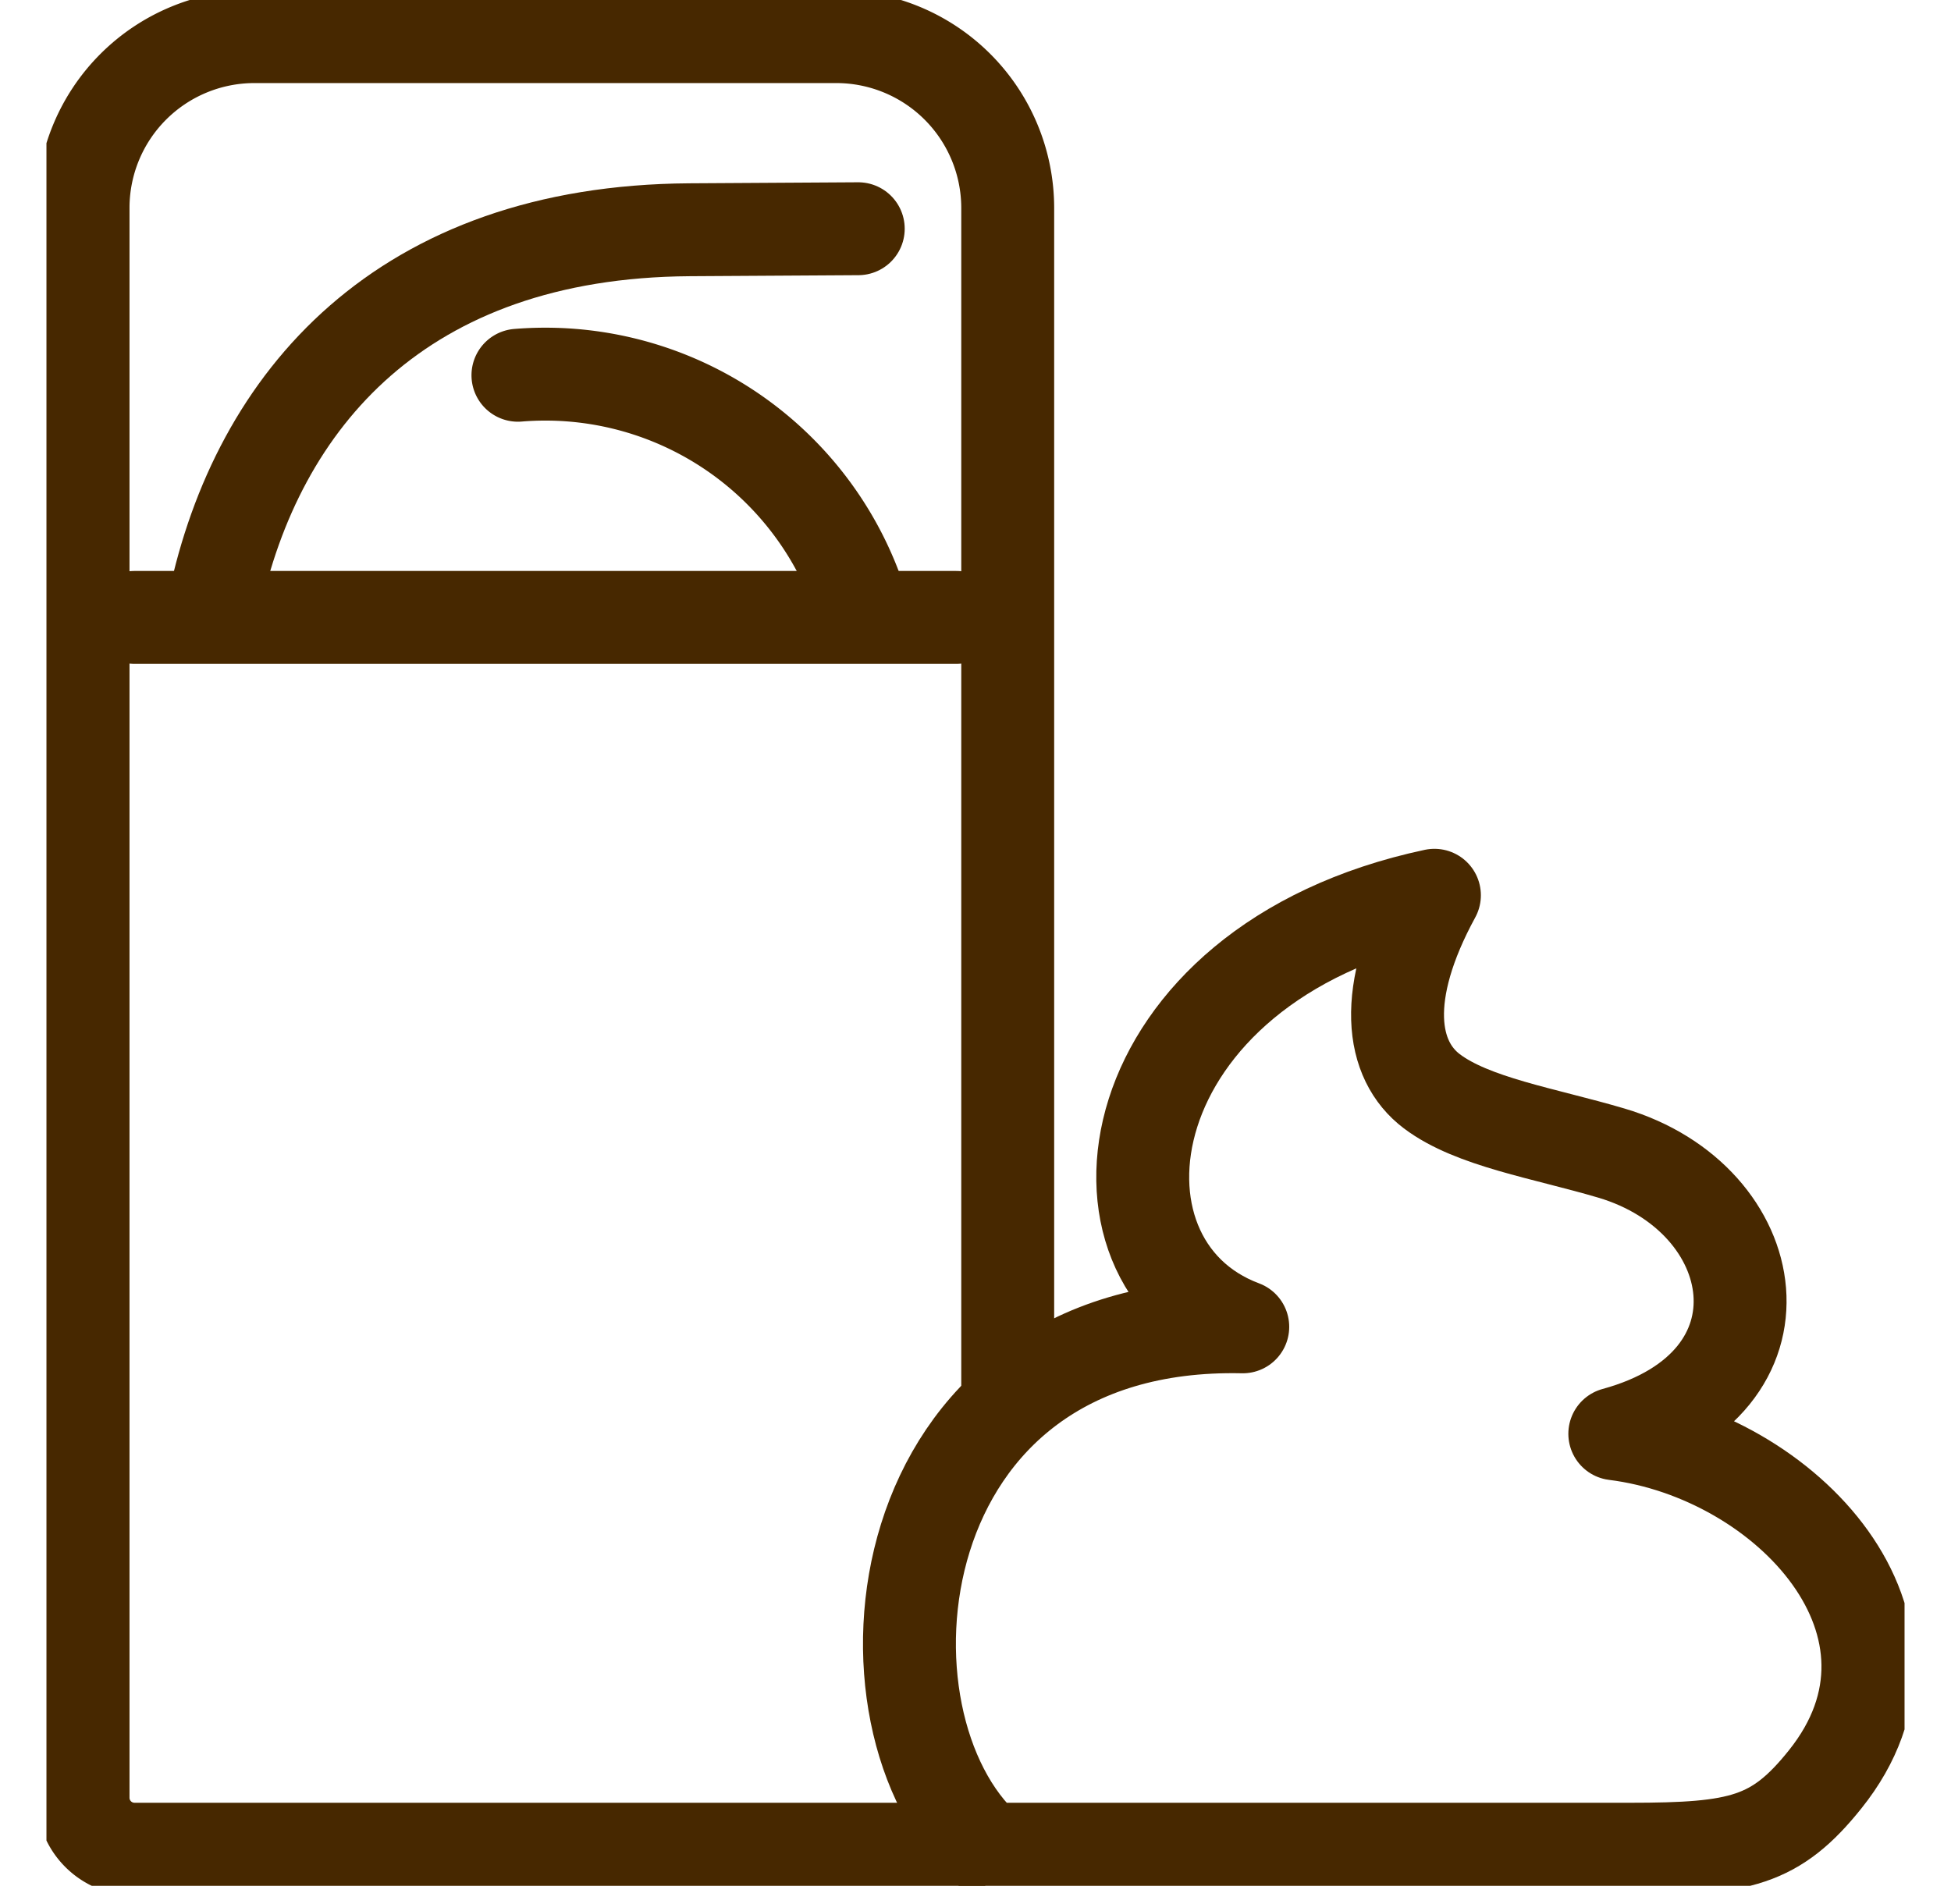 <svg xmlns="http://www.w3.org/2000/svg" xmlns:xlink="http://www.w3.org/1999/xlink" width="84" height="82" viewBox="0 0 84 82">
  <defs>
    <clipPath id="clip-path">
      <rect id="長方形_109" data-name="長方形 109" width="84" height="82" transform="translate(1016 605)" fill="#fff" stroke="#707070" stroke-width="1"/>
    </clipPath>
    <clipPath id="clip-path-2">
      <rect id="長方形_97" data-name="長方形 97" width="80" height="81.203" fill="none" stroke="#472800" stroke-width="4"/>
    </clipPath>
  </defs>
  <g id="マスクグループ_5" data-name="マスクグループ 5" transform="translate(-1016 -605)" clip-path="url(#clip-path)">
    <g id="グループ_74" data-name="グループ 74" transform="translate(1018 605)">
      <g id="グループ_73" data-name="グループ 73" clip-path="url(#clip-path-2)">
        <line id="線_30" data-name="線 30" x2="35.397" transform="translate(3.784 26.585)" fill="none" stroke="#472800" stroke-linecap="round" stroke-linejoin="round" stroke-width="4"/>
        <path id="パス_6788" data-name="パス 6788" d="M90.091,71.546q.584-.048,1.183-.048a14.279,14.279,0,0,1,13.582,9.876" transform="translate(-69.791 -55.388)" fill="none" stroke="#472800" stroke-linecap="round" stroke-linejoin="round" stroke-width="4"/>
        <path id="パス_6789" data-name="パス 6789" d="M32.023,59.856C33.887,51.029,40.13,43.824,52.5,43.744L59.76,43.7" transform="translate(-24.808 -33.851)" fill="none" stroke="#472800" stroke-linecap="round" stroke-linejoin="round" stroke-width="4"/>
        <path id="パス_6790" data-name="パス 6790" d="M44.6,85.048H9.208A2.217,2.217,0,0,1,7,82.841V14.355A7.377,7.377,0,0,1,14.356,7h25.1a7.382,7.382,0,0,1,7.355,7.355V65.229" transform="translate(-5.424 -5.423)" fill="none" stroke="#472800" stroke-linecap="round" stroke-linejoin="round" stroke-width="4"/>
        <path id="パス_6791" data-name="パス 6791" d="M204.328,209.151c5.246-6.549-1.65-13.954-9.057-14.879,7.928-2.166,6.466-10.131-.153-12.088-2.9-.856-5.965-1.333-7.723-2.659s-2.213-4.181.11-8.441c-13.921,2.965-15.639,15.826-8.252,18.583-15.659-.34-17.114,17.053-10.992,22.493H195.9C200.667,212.16,202.2,211.811,204.328,209.151Z" transform="translate(-127.746 -132.535)" fill="none" stroke="#472800" stroke-linecap="round" stroke-linejoin="round" stroke-width="4"/>
      </g>
    </g>
  </g>
</svg>
